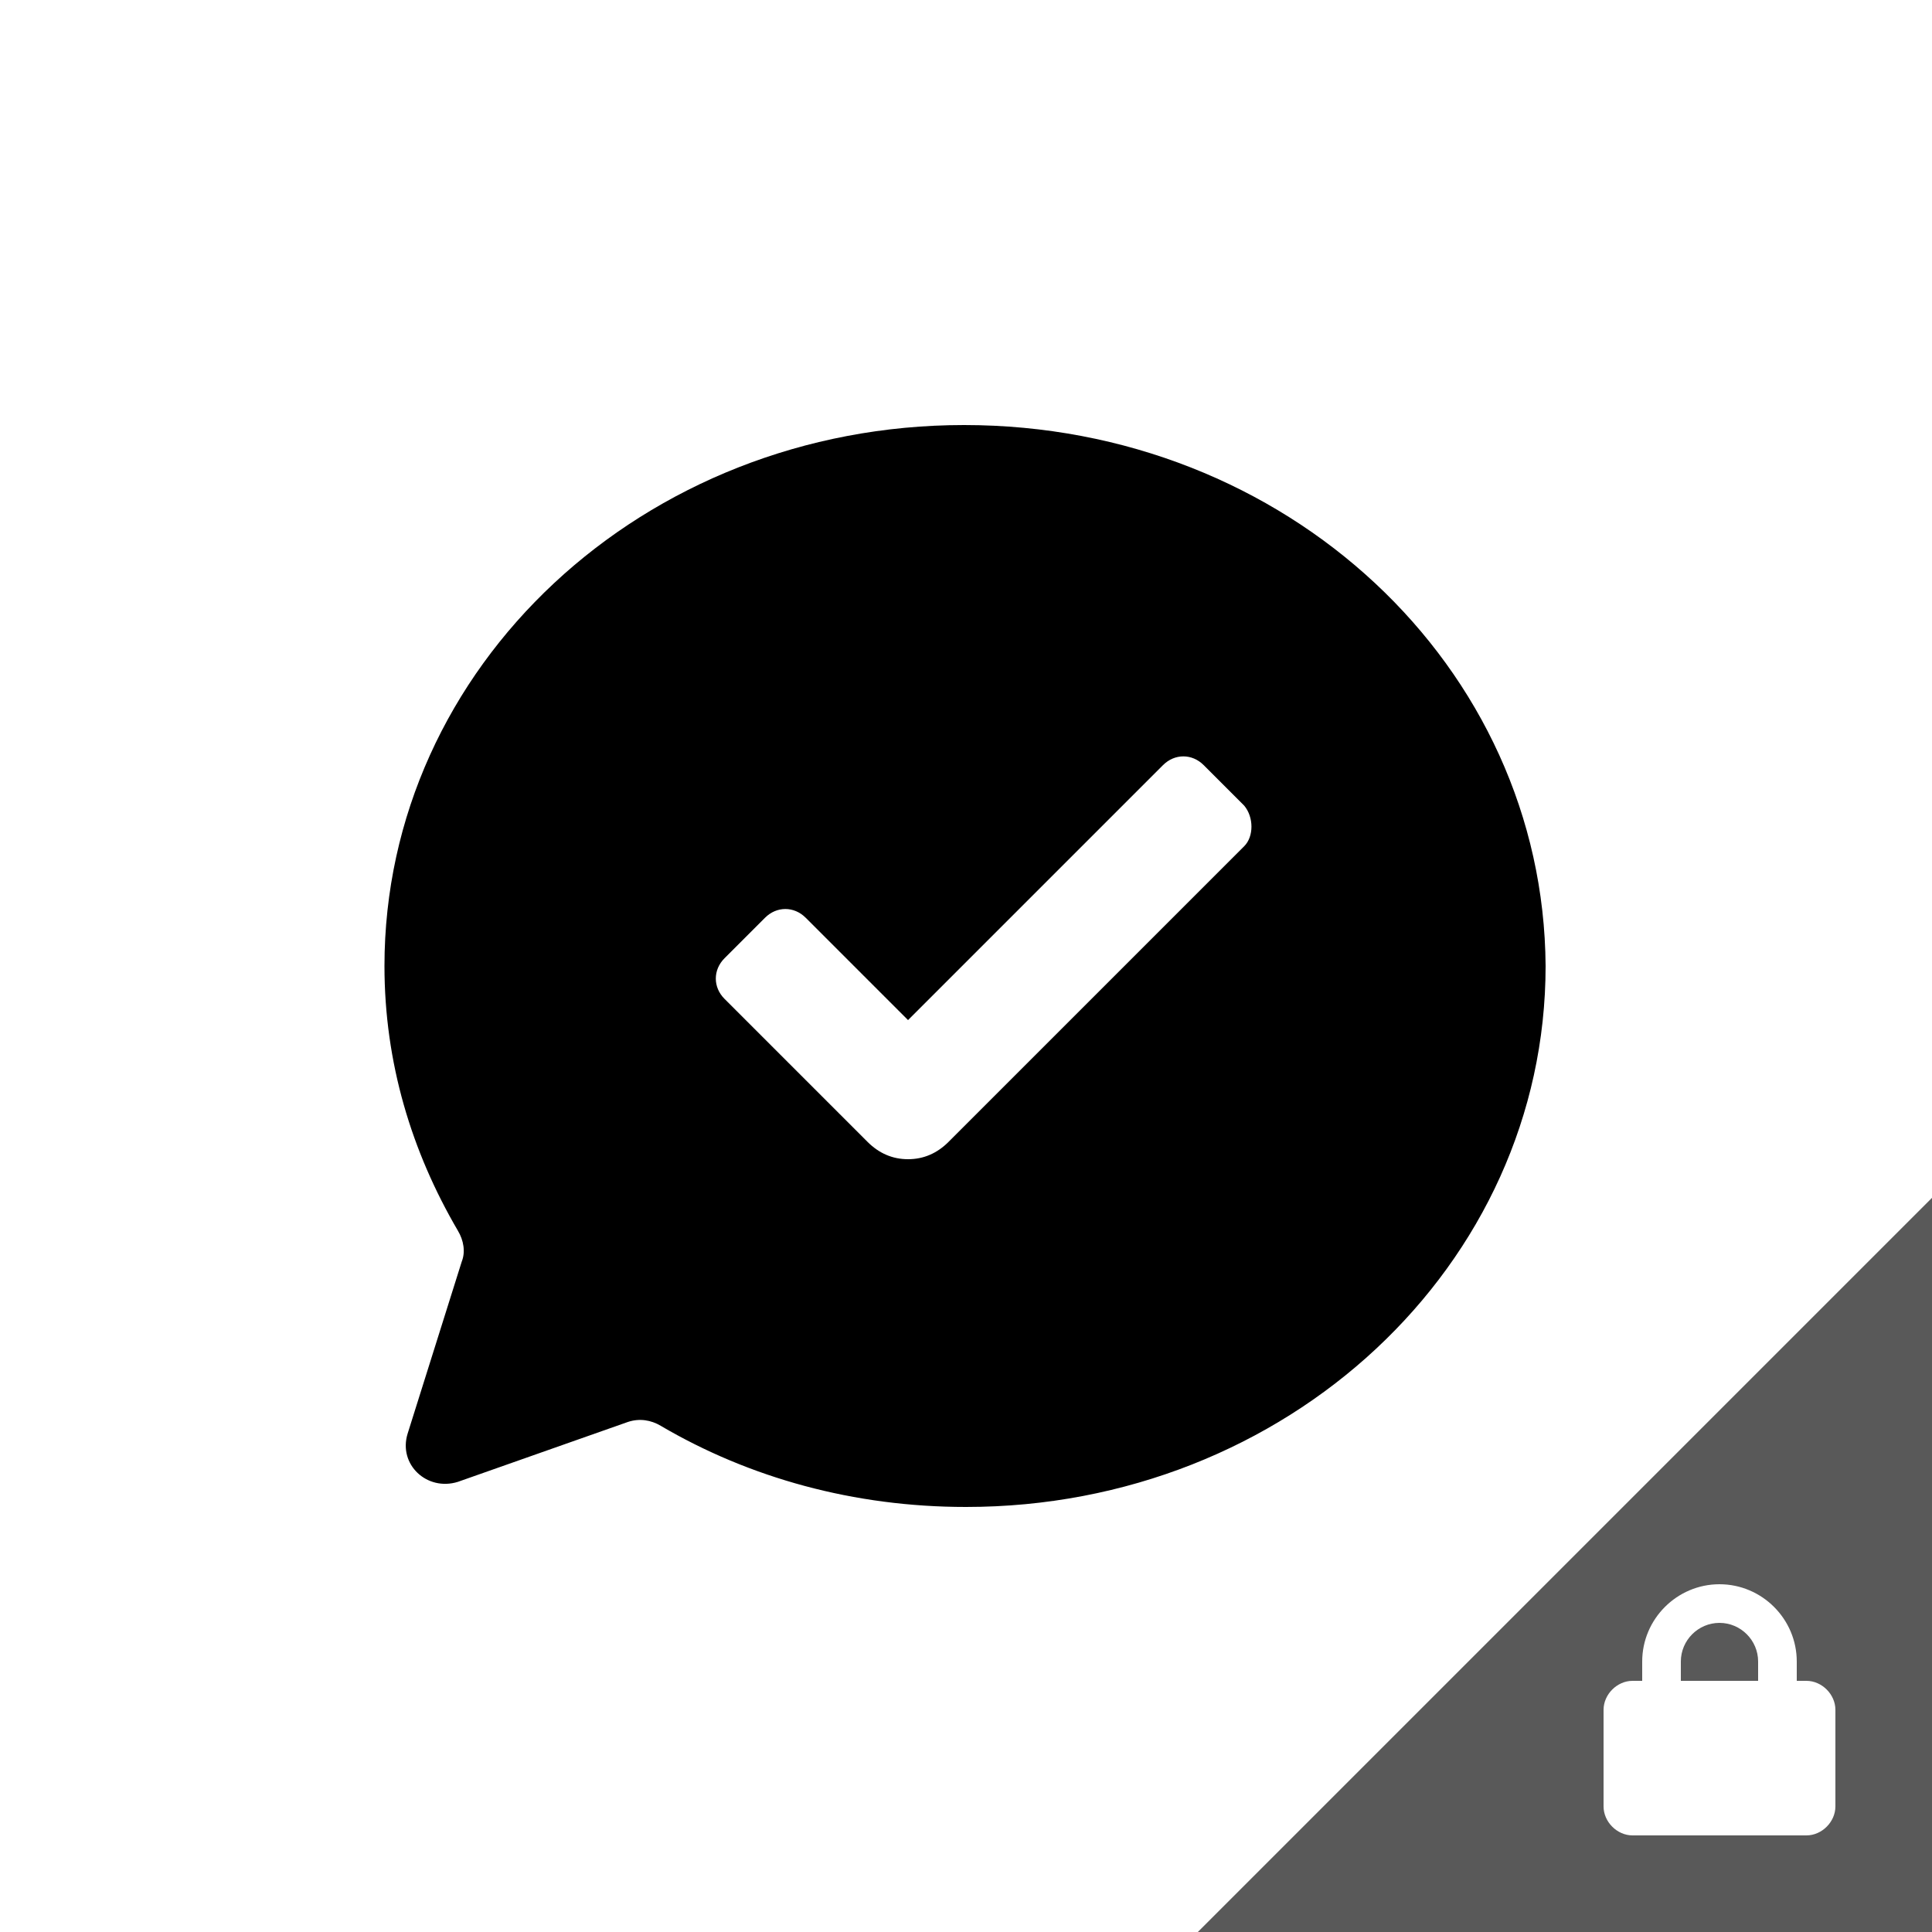 <?xml version="1.0" encoding="utf-8"?><!-- Скачано с сайта svg4.ru / Downloaded from svg4.ru -->
<svg fill="#000000" xmlns:sketch="http://www.bohemiancoding.com/sketch/ns"
	 xmlns="http://www.w3.org/2000/svg"  width="800px" height="800px"
	 viewBox="0 0 100 100" enable-background="new 0 0 100 100" xml:space="preserve">
<path fill-opacity="0.65" d="M89,84c-1.1,0-2,0.9-2,2v1h4v-1
	C91,84.9,90.1,84,89,84L89,84L89,84z"/>
<path fill-opacity="0.65" d="M100,100V62l-38,38H100z M95,93.5
	c0,0.8-0.7,1.5-1.5,1.5h-9c-0.8,0-1.5-0.7-1.5-1.5v-5c0-0.8,0.7-1.5,1.5-1.5H85v-1c0-2.2,1.8-4,4-4s4,1.8,4,4v1h0.5
	c0.8,0,1.5,0.7,1.5,1.5V93.5L95,93.5z"/>
<path d="M49.9,22c-16.6,0-30,12.5-30,28c0,5,1.4,9.6,3.8,13.7
	c0.3,0.5,0.4,1.1,0.2,1.6l-2.8,8.9c-0.5,1.6,1,3,2.6,2.5l8.8-3.1c0.6-0.2,1.2-0.1,1.7,0.2c4.6,2.7,10,4.2,15.8,4.2
	c16.6,0,30-12.5,30-28C79.9,34.5,66.6,22,49.9,22L49.9,22L49.9,22z M64.4,43.8L49.1,59.1C48.5,59.7,47.8,60,47,60s-1.5-0.3-2.1-0.9
	l-7.4-7.4c-0.6-0.6-0.6-1.5,0-2.1l2.1-2.1c0.6-0.6,1.5-0.6,2.1,0l5.3,5.3l13.2-13.2c0.6-0.6,1.5-0.6,2.1,0l2.1,2.1
	C64.9,42.3,64.9,43.3,64.4,43.8L64.4,43.8L64.4,43.8z"/>
</svg>